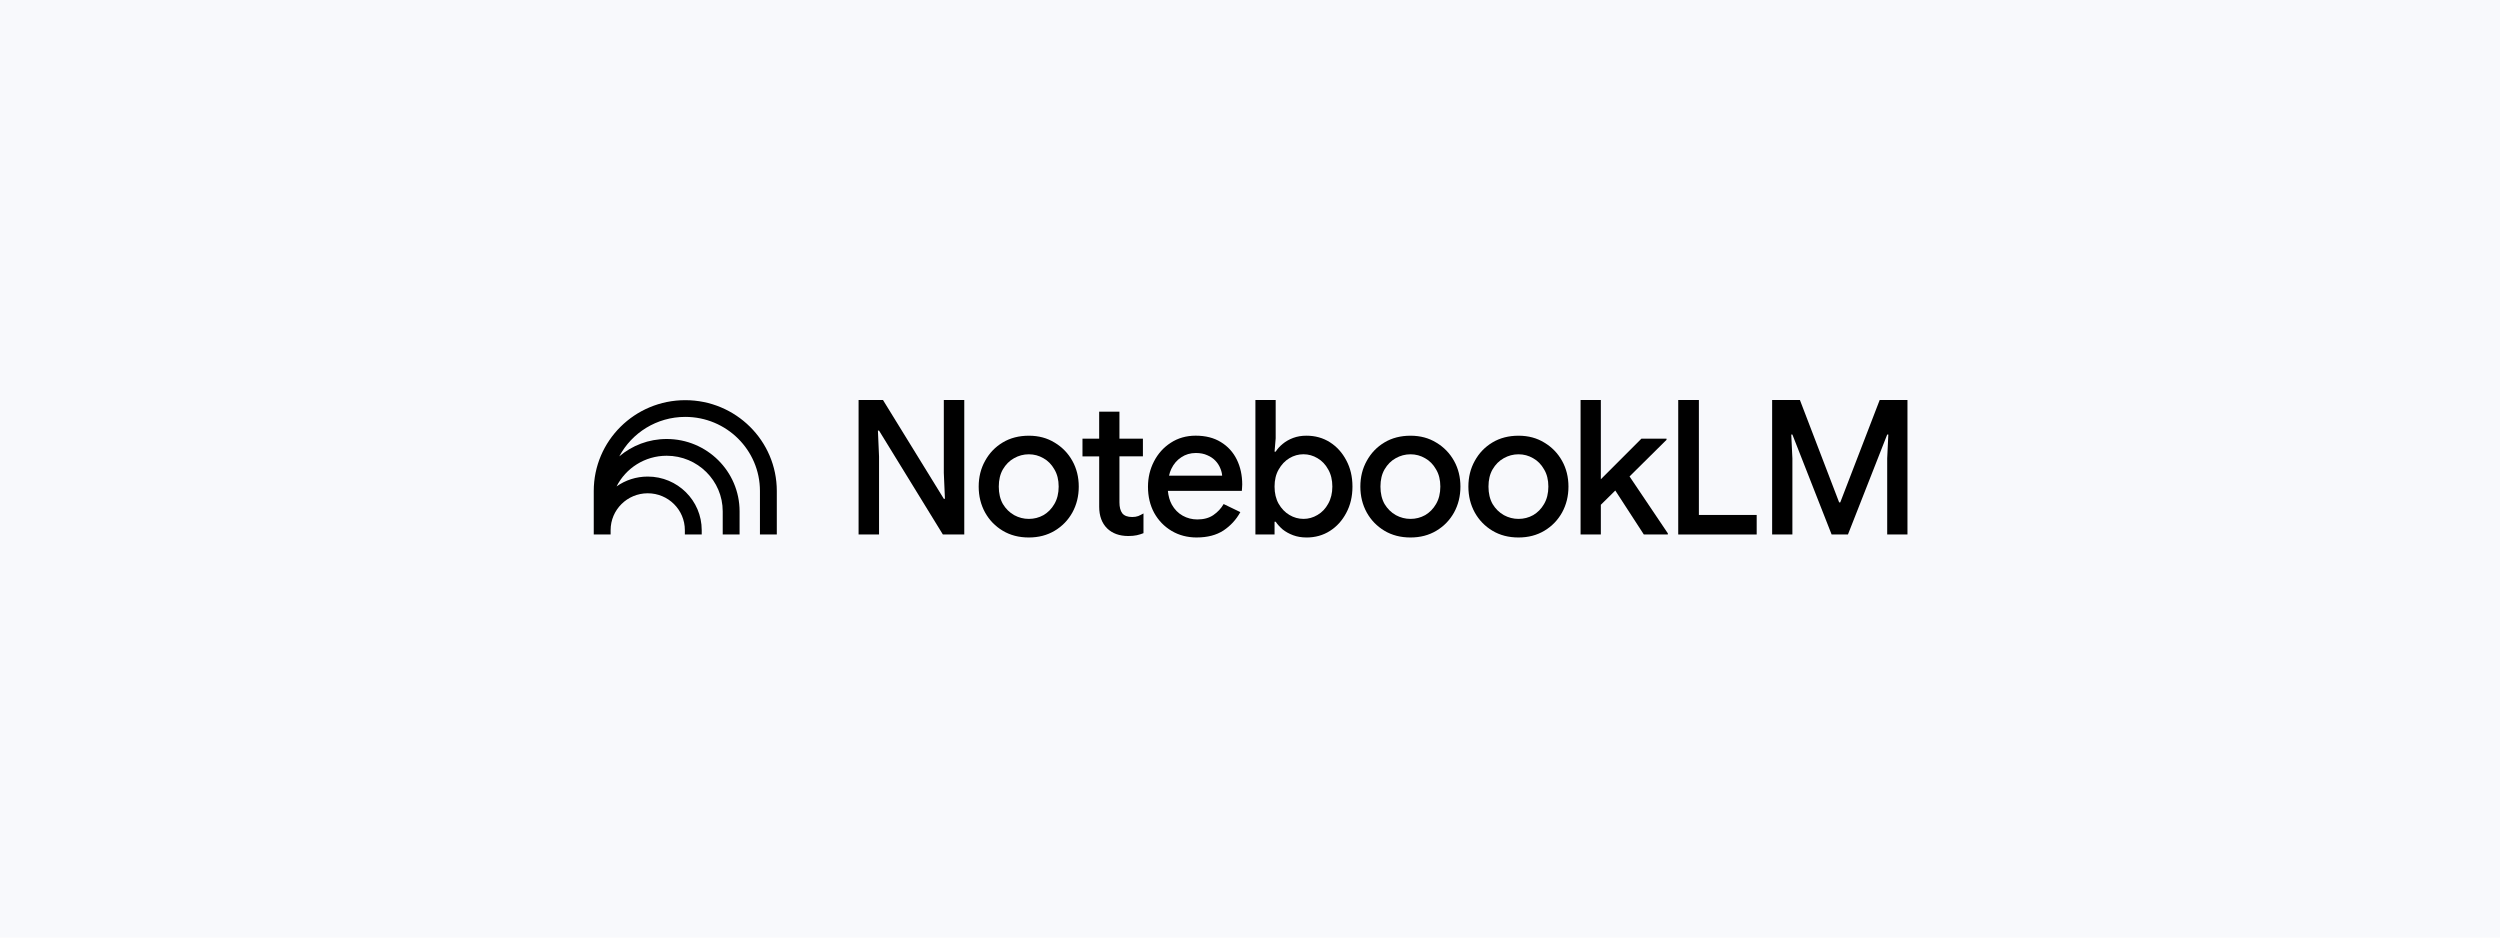<svg width="800" height="300" viewBox="0 0 800 300" fill="none" xmlns="http://www.w3.org/2000/svg">
<rect width="800" height="300" fill="#F8F9FC"></rect>
<g clip-path="url(#clip0_760_407)">
<path d="M567.084 171.032V128H575.97L588.523 160.757H588.888L601.502 128H610.389V171.032H603.902V146.691L604.262 139.061H603.902L591.344 171.037H586.118L573.565 139.061H573.205L573.565 146.691V171.037H567.078L567.084 171.032Z" fill="black"></path>
<path d="M537.033 171.032V128H543.642V164.785H562.139V171.037H537.033V171.032Z" fill="black"></path>
<path d="M505.783 171.032V128H512.27V153.364L525.243 140.383H533.289V140.743L521.455 152.462L533.71 170.672V171.032H526.023L516.893 156.966L512.27 161.531V171.026H505.783V171.032Z" fill="black"></path>
<path d="M485.925 171.995C482.762 171.995 479.981 171.275 477.575 169.831C475.175 168.387 473.289 166.445 471.929 164.005C470.569 161.52 469.883 158.759 469.883 155.71C469.883 152.662 470.563 149.923 471.929 147.477C473.289 144.993 475.175 143.028 477.575 141.59C479.975 140.146 482.762 139.426 485.925 139.426C489.088 139.426 491.809 140.168 494.215 141.651C496.615 143.095 498.5 145.037 499.861 147.477C501.221 149.917 501.907 152.667 501.907 155.71C501.907 158.754 501.227 161.52 499.861 164.005C498.5 166.45 496.615 168.393 494.215 169.831C491.815 171.27 489.05 171.995 485.925 171.995ZM485.925 166.046C487.606 166.046 489.171 165.648 490.609 164.846C492.052 164.005 493.214 162.821 494.093 161.299C495.011 159.739 495.475 157.874 495.475 155.71C495.475 153.547 495.017 151.704 494.093 150.183C493.208 148.622 492.047 147.438 490.609 146.636C489.166 145.795 487.606 145.374 485.925 145.374C484.244 145.374 482.663 145.795 481.181 146.636C479.737 147.438 478.554 148.622 477.636 150.183C476.751 151.704 476.314 153.547 476.314 155.71C476.314 157.874 476.751 159.739 477.636 161.299C478.554 162.821 479.759 164.005 481.241 164.846C482.723 165.648 484.283 166.046 485.925 166.046Z" fill="black"></path>
<path d="M451.357 171.995C448.194 171.995 445.412 171.275 443.007 169.831C440.607 168.387 438.721 166.445 437.361 164.005C436 161.52 435.314 158.759 435.314 155.71C435.314 152.662 435.995 149.923 437.361 147.477C438.721 144.993 440.607 143.028 443.007 141.59C445.407 140.146 448.194 139.426 451.357 139.426C454.52 139.426 457.241 140.168 459.646 141.651C462.046 143.095 463.932 145.037 465.292 147.477C466.653 149.917 467.338 152.667 467.338 155.71C467.338 158.754 466.658 161.52 465.292 164.005C463.932 166.45 462.046 168.393 459.646 169.831C457.246 171.275 454.481 171.995 451.357 171.995ZM451.357 166.046C453.038 166.046 454.603 165.648 456.041 164.846C457.484 164.005 458.645 162.821 459.525 161.299C460.443 159.739 460.907 157.874 460.907 155.71C460.907 153.547 460.448 151.704 459.525 150.183C458.64 148.622 457.479 147.438 456.041 146.636C454.597 145.795 453.038 145.374 451.357 145.374C449.676 145.374 448.094 145.795 446.612 146.636C445.169 147.438 443.985 148.622 443.067 150.183C442.183 151.704 441.746 153.547 441.746 155.71C441.746 157.874 442.183 159.739 443.067 161.299C443.985 162.821 445.191 164.005 446.673 164.846C448.155 165.648 449.714 166.046 451.357 166.046Z" fill="black"></path>
<path d="M418.066 171.994C416.507 171.994 415.085 171.751 413.802 171.275C412.519 170.799 411.402 170.174 410.44 169.41C409.522 168.608 408.781 167.789 408.217 166.948H407.858V171.037H401.73V128H408.217V140.262L407.858 144.528H408.217C408.776 143.642 409.517 142.823 410.44 142.065C411.402 141.263 412.525 140.621 413.802 140.14C415.085 139.658 416.507 139.421 418.066 139.421C420.87 139.421 423.369 140.123 425.576 141.523C427.777 142.929 429.519 144.849 430.801 147.294C432.123 149.74 432.787 152.54 432.787 155.71C432.787 158.881 432.123 161.681 430.801 164.126C429.519 166.572 427.777 168.492 425.576 169.897C423.375 171.303 420.87 172 418.066 172V171.994ZM417.104 166.046C418.702 166.046 420.206 165.626 421.605 164.785C423.048 163.944 424.188 162.737 425.028 161.177C425.907 159.617 426.35 157.791 426.35 155.705C426.35 153.619 425.913 151.76 425.028 150.232C424.188 148.672 423.043 147.471 421.605 146.625C420.201 145.784 418.702 145.363 417.104 145.363C415.506 145.363 414.001 145.784 412.602 146.625C411.203 147.466 410.059 148.672 409.179 150.232C408.295 151.754 407.858 153.574 407.858 155.705C407.858 157.835 408.295 159.672 409.179 161.232C410.059 162.76 411.203 163.938 412.602 164.779C414.007 165.62 415.506 166.041 417.104 166.041V166.046Z" fill="black"></path>
<path d="M382.974 171.995C379.971 171.995 377.289 171.292 374.922 169.892C372.561 168.486 370.697 166.566 369.337 164.121C368.015 161.675 367.352 158.892 367.352 155.766C367.352 152.839 367.993 150.133 369.276 147.648C370.559 145.164 372.34 143.178 374.623 141.7C376.946 140.179 379.611 139.415 382.614 139.415C385.777 139.415 388.459 140.096 390.666 141.462C392.906 142.823 394.609 144.688 395.77 147.051C396.931 149.414 397.512 152.081 397.512 155.046C397.512 155.483 397.49 155.887 397.451 156.247C397.451 156.607 397.429 156.889 397.39 157.088H373.722C373.882 158.77 374.303 160.236 374.983 161.476C375.862 163.036 377.029 164.22 378.467 165.023C379.91 165.825 381.47 166.223 383.151 166.223C385.197 166.223 386.894 165.764 388.255 164.84C389.659 163.877 390.76 162.699 391.562 161.293L396.909 163.877C395.588 166.279 393.785 168.243 391.501 169.765C389.217 171.248 386.375 171.989 382.968 171.989H382.974V171.995ZM374.087 152.224H391.086C391.047 151.461 390.843 150.664 390.483 149.823C390.124 148.938 389.604 148.141 388.924 147.422C388.244 146.702 387.381 146.121 386.341 145.679C385.302 145.197 384.08 144.959 382.675 144.959C380.911 144.959 379.352 145.419 377.991 146.343C376.631 147.228 375.569 148.467 374.806 150.072C374.485 150.753 374.247 151.477 374.087 152.235V152.224Z" fill="black"></path>
<path d="M346.387 140.383H351.734V131.729H358.221V140.383H365.731V146.032H358.221V160.756C358.221 162.278 358.525 163.44 359.122 164.242C359.764 165.044 360.825 165.443 362.307 165.443C363.026 165.443 363.668 165.343 364.232 165.144C364.79 164.901 365.354 164.624 365.913 164.303V170.616C365.233 170.893 364.508 171.114 363.751 171.28C362.988 171.441 362.092 171.524 361.052 171.524C358.21 171.524 355.943 170.699 354.261 169.062C352.58 167.379 351.74 165.078 351.74 162.151V146.043H346.392V140.394L346.387 140.383Z" fill="black"></path>
<path d="M329.222 171.995C326.059 171.995 323.277 171.275 320.872 169.831C318.472 168.393 316.586 166.445 315.226 164.005C313.865 161.52 313.18 158.759 313.18 155.71C313.18 152.662 313.86 149.923 315.226 147.477C316.586 144.993 318.472 143.028 320.872 141.59C323.272 140.146 326.059 139.426 329.222 139.426C332.385 139.426 335.106 140.168 337.512 141.651C339.912 143.095 341.797 145.037 343.158 147.477C344.518 149.917 345.204 152.667 345.204 155.71C345.204 158.754 344.524 161.52 343.158 164.005C341.797 166.45 339.912 168.393 337.512 169.831C335.112 171.27 332.347 171.995 329.222 171.995ZM329.222 166.046C330.903 166.046 332.468 165.648 333.906 164.846C335.349 164.005 336.511 162.821 337.39 161.299C338.308 159.739 338.772 157.874 338.772 155.71C338.772 153.547 338.313 151.704 337.39 150.183C336.511 148.622 335.344 147.438 333.906 146.636C332.463 145.795 330.903 145.374 329.222 145.374C327.541 145.374 325.959 145.795 324.477 146.636C323.034 147.438 321.851 148.622 320.933 150.183C320.053 151.704 319.611 153.547 319.611 155.71C319.611 157.874 320.048 159.739 320.933 161.299C321.851 162.821 323.056 164.005 324.538 164.846C326.02 165.648 327.58 166.046 329.222 166.046Z" fill="black"></path>
<path d="M274.746 171.032V128H282.554L302.02 159.611H302.379L302.02 151.317V128H308.567V171.032H301.716L281.294 137.794H280.934L281.294 146.088V171.032H274.746Z" fill="black"></path>
<path d="M219.287 128.055C203.112 128.055 190 141.064 190 157.116V171.032H195.397V169.643C195.397 163.13 200.712 157.851 207.276 157.851C213.84 157.851 219.154 163.13 219.154 169.643V171.032H224.551V169.643C224.551 160.175 216.815 152.501 207.276 152.501C203.559 152.501 200.12 153.663 197.305 155.649C200.253 149.834 206.324 145.839 213.336 145.839C223.241 145.839 231.27 153.812 231.27 163.634V171.026H236.667V163.634C236.667 150.846 226.221 140.477 213.336 140.477C207.541 140.477 202.243 142.574 198.162 146.044C202.171 138.524 210.124 133.406 219.292 133.406C232.487 133.406 243.182 144.018 243.182 157.11V171.026H248.579V157.11C248.573 141.064 235.462 128.055 219.287 128.055Z" fill="black"></path>
</g>
<defs>
<clipPath id="clip0_760_407">
<rect width="420.389" height="44" fill="white" transform="translate(190 128)"></rect>
</clipPath>
</defs>
</svg>
